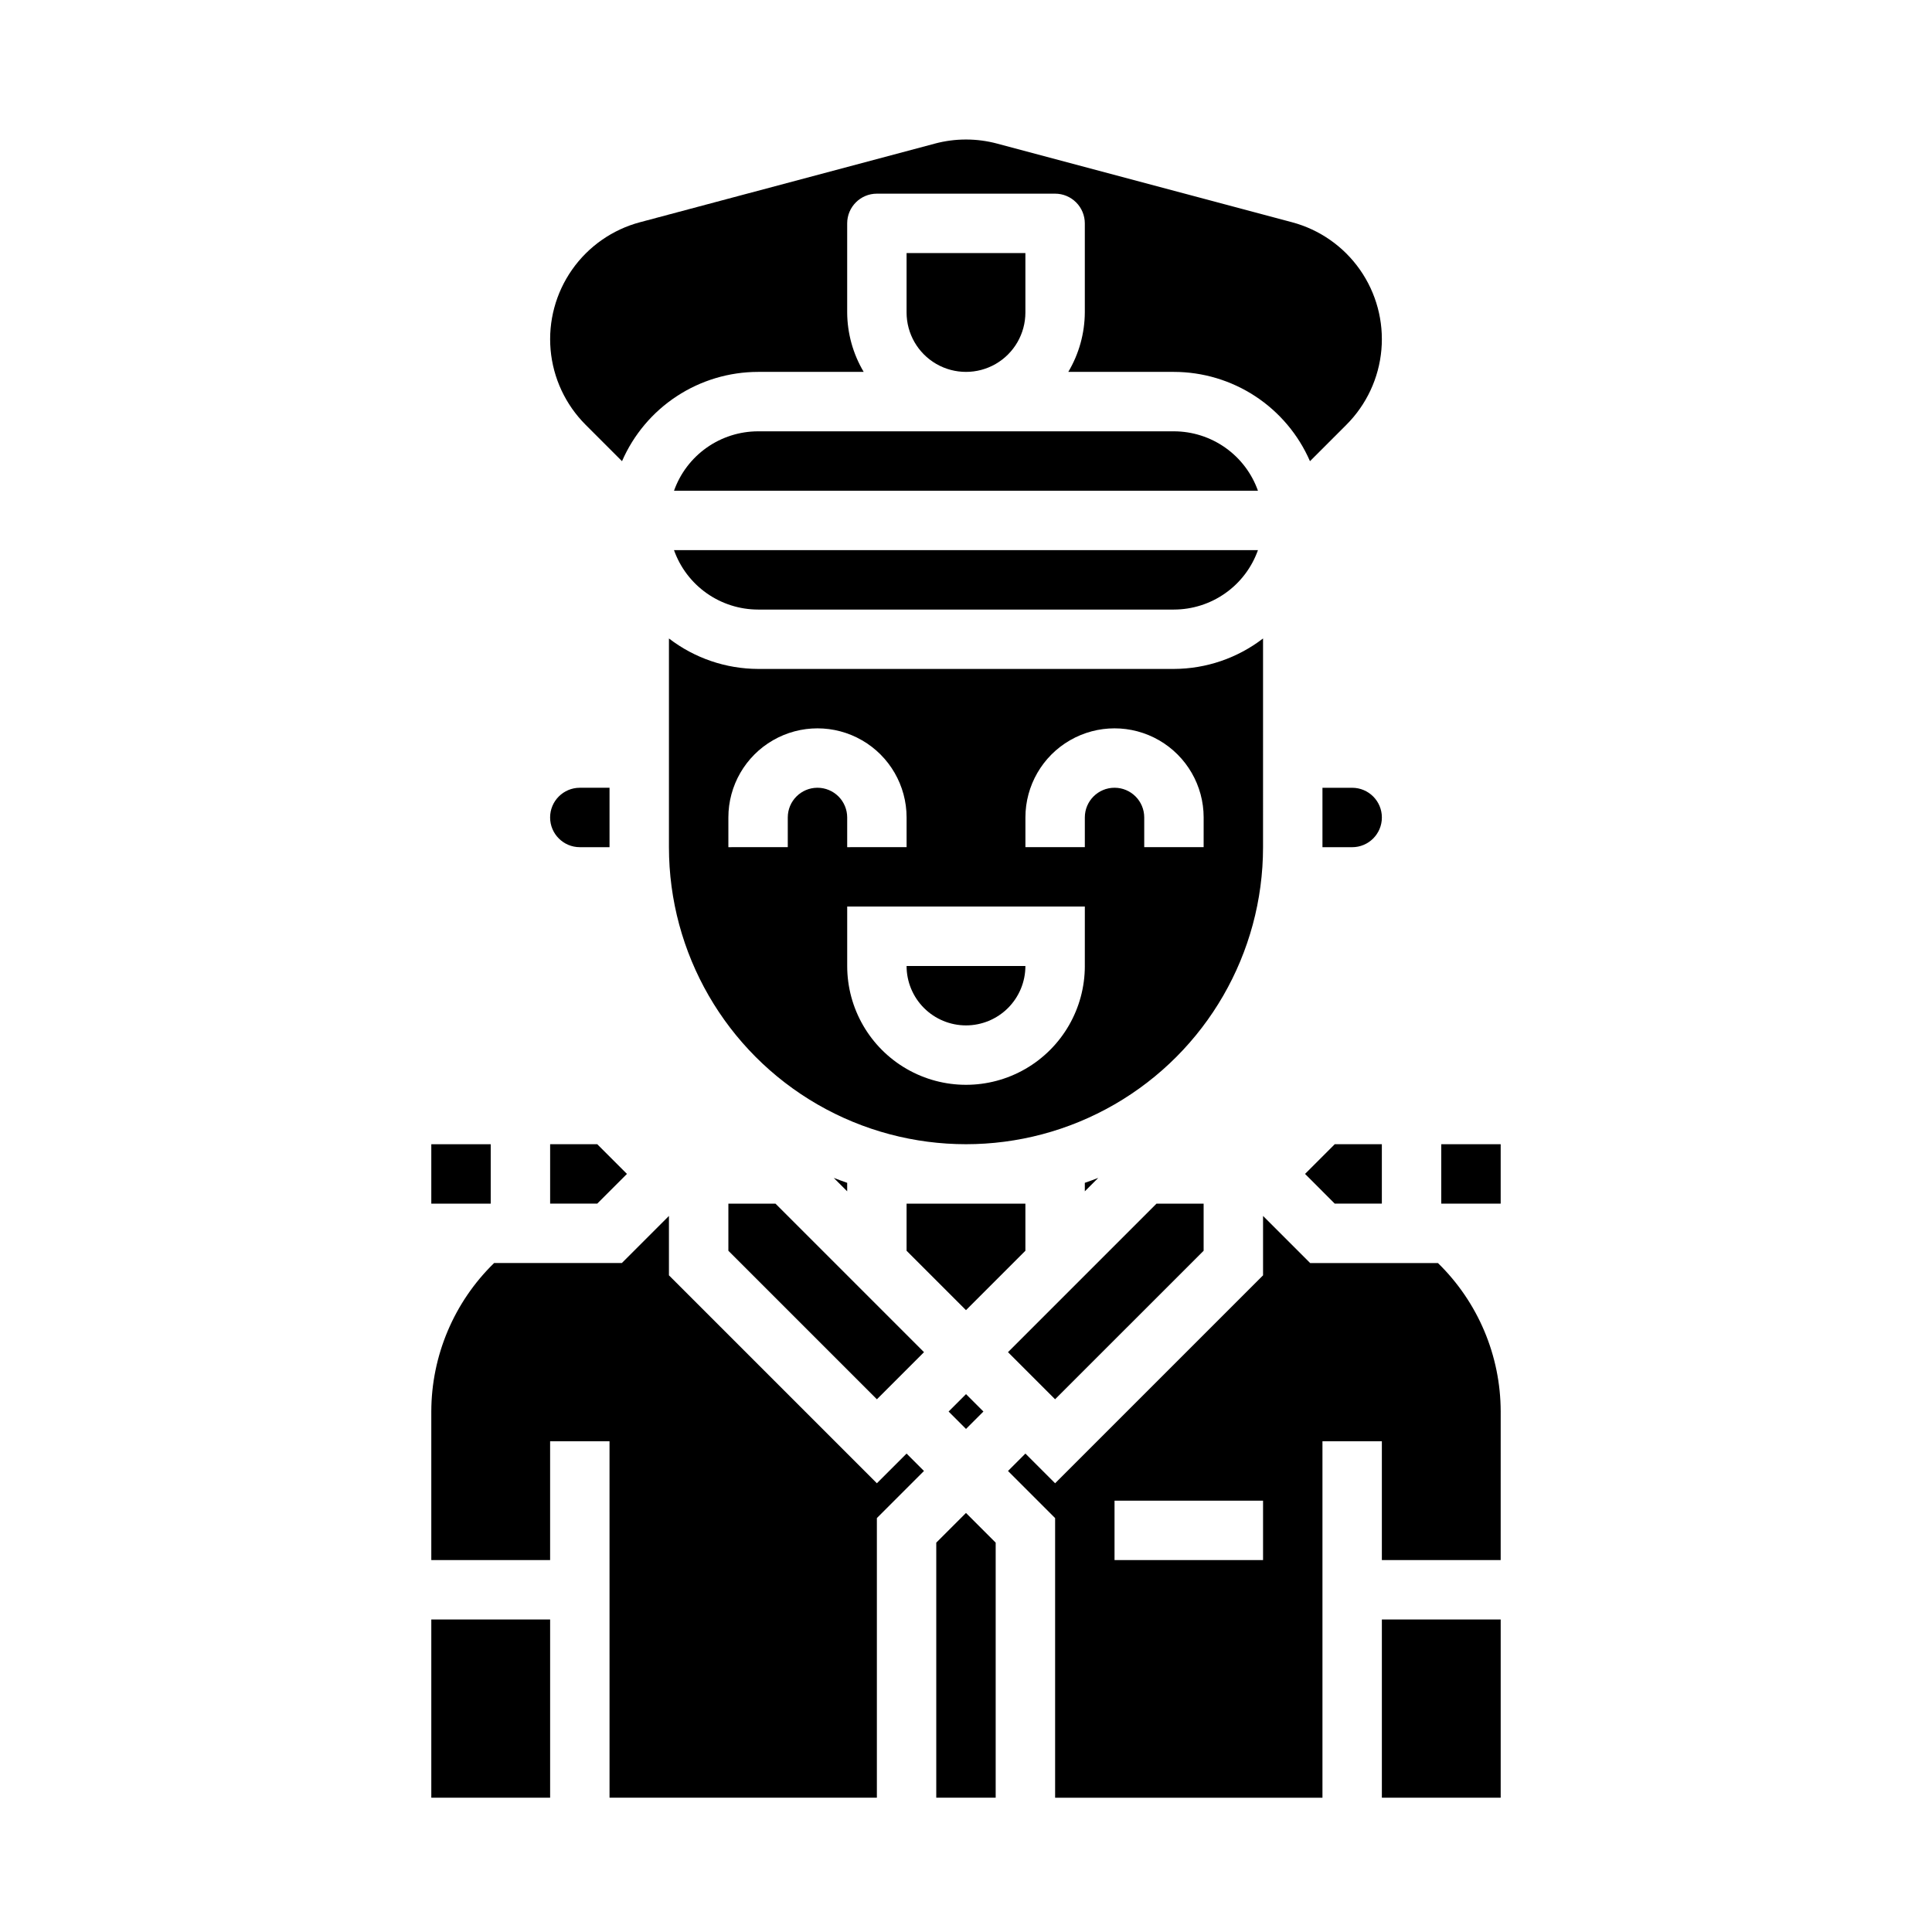 <?xml version="1.0" encoding="UTF-8"?>
<!-- Uploaded to: ICON Repo, www.svgrepo.com, Generator: ICON Repo Mixer Tools -->
<svg fill="#000000" width="800px" height="800px" version="1.1" viewBox="144 144 512 512" xmlns="http://www.w3.org/2000/svg">
 <g>
  <path d="m400 415.74c4.176 0 8.18-1.66 11.133-4.609 2.949-2.953 4.609-6.957 4.609-11.133h-31.488c0 4.176 1.66 8.18 4.613 11.133 2.953 2.949 6.957 4.609 11.133 4.609z"/>
  <path d="m478.72 337.02v-23.82c-6.773 5.207-15.07 8.047-23.617 8.074h-110.21c-8.547-0.027-16.844-2.867-23.617-8.074v55.309c0 28.121 15.004 54.109 39.359 68.172 24.359 14.062 54.367 14.062 78.723 0s39.359-40.051 39.359-68.172zm-118.08 15.742c-4.348 0-7.871 3.523-7.871 7.871v7.871l-15.742 0.004v-7.875c0-8.434 4.5-16.23 11.809-20.449 7.305-4.219 16.309-4.219 23.613 0 7.309 4.219 11.809 12.016 11.809 20.449v7.871l-15.742 0.004v-7.875c0-2.086-0.832-4.09-2.309-5.566-1.477-1.473-3.477-2.305-5.566-2.305zm70.848 47.23 0.004 0.004c0 11.25-6.004 21.645-15.746 27.27-9.742 5.625-21.746 5.625-31.488 0-9.742-5.625-15.742-16.02-15.742-27.27v-15.746h62.977zm31.488-31.488-15.742 0.004v-7.875c0-4.348-3.523-7.871-7.871-7.871s-7.871 3.523-7.871 7.871v7.871l-15.746 0.004v-7.875c0-8.434 4.5-16.23 11.809-20.449 7.309-4.219 16.309-4.219 23.617 0 7.305 4.219 11.809 12.016 11.809 20.449z"/>
  <path d="m415.74 226.81v-15.742h-31.488v15.742c0 5.625 3 10.824 7.871 13.637s10.875 2.812 15.746 0 7.871-8.012 7.871-13.637z"/>
  <path d="m368.51 457.46c-1.188-0.426-2.363-0.836-3.559-1.309l3.559 3.559z"/>
  <path d="m423.61 514.82 39.363-39.359v-12.484h-12.488l-39.359 39.359z"/>
  <path d="m322.62 274.05h154.75c-1.633-4.602-4.648-8.586-8.637-11.402-3.988-2.82-8.75-4.336-13.633-4.344h-110.21c-4.883 0.008-9.645 1.523-13.633 4.344-3.984 2.816-7.004 6.801-8.637 11.402z"/>
  <path d="m395.39 518.07 4.613-4.613 4.613 4.613-4.613 4.613z"/>
  <path d="m308.84 266.22c3.055-7.027 8.094-13.008 14.5-17.211 6.402-4.203 13.895-6.445 21.555-6.453h27.992c-2.832-4.766-4.344-10.199-4.375-15.746v-23.613c0-4.348 3.523-7.875 7.871-7.875h47.23c2.09 0 4.09 0.832 5.566 2.309 1.477 1.477 2.309 3.477 2.309 5.566v23.617-0.004c-0.035 5.547-1.547 10.98-4.379 15.746h27.992c7.66 0.008 15.152 2.25 21.559 6.453 6.402 4.203 11.441 10.184 14.496 17.211l9.66-9.66c5.332-5.336 8.617-12.379 9.27-19.895 0.656-7.516-1.359-15.02-5.691-21.199-4.332-6.176-10.703-10.625-17.992-12.57l-78.137-20.836c-5.418-1.449-11.117-1.449-16.531 0l-78.141 20.836c-7.289 1.945-13.656 6.394-17.988 12.57-4.332 6.18-6.348 13.684-5.695 21.199 0.656 7.516 3.938 14.559 9.27 19.895z"/>
  <path d="m502.34 352.77h-7.875v15.742h7.871l0.004 0.004c4.348 0 7.871-3.527 7.871-7.875 0-4.348-3.523-7.871-7.871-7.871z"/>
  <path d="m415.74 462.98h-31.488v12.484l15.746 15.742 15.742-15.742z"/>
  <path d="m489.85 455.1 7.871 7.875h12.484v-15.746h-12.484z"/>
  <path d="m431.49 459.71 3.559-3.559c-1.172 0.473-2.363 0.883-3.559 1.309z"/>
  <path d="m392.12 552.82v67.59h15.746v-67.59l-7.871-7.871z"/>
  <path d="m510.21 573.18h31.488v47.23h-31.488z"/>
  <path d="m370.82 484.29-2.305-2.309-19.004-19h-12.484v12.484l39.359 39.359 12.484-12.484z"/>
  <path d="m376.38 537.08-55.105-55.105v-15.742l-12.484 12.484h-33.852 0.004c-10.617 10.348-16.617 24.535-16.645 39.359v39.359h31.488v-31.488h15.742l0.004 94.465h70.848v-74.105l12.484-12.484-4.613-4.613z"/>
  <path d="m525.95 447.23v15.746h15.746v-15.746z"/>
  <path d="m510.21 478.72h-19.004l-12.484-12.484v15.742l-55.105 55.105-7.871-7.871-4.613 4.613 12.484 12.484v74.105h70.848v-94.465h15.742v31.488h31.488l0.004-39.359c-0.023-14.824-6.019-29.012-16.633-39.359zm-31.488 78.719h-39.359v-15.742h39.359z"/>
  <path d="m310.15 455.1-7.875-7.871h-12.484v15.746h12.484z"/>
  <path d="m344.89 305.54h110.21c4.883-0.008 9.645-1.523 13.633-4.344 3.988-2.816 7.004-6.801 8.637-11.402h-154.75c1.633 4.602 4.652 8.586 8.637 11.402 3.988 2.82 8.75 4.336 13.633 4.344z"/>
  <path d="m297.66 368.51h7.871v-15.746h-7.871c-4.348 0-7.875 3.523-7.875 7.871 0 4.348 3.527 7.875 7.875 7.875z"/>
  <path d="m271.85 462.98h2.195v-15.746h-15.746v15.746z"/>
  <path d="m258.3 573.18h31.488v47.23h-31.488z"/>
 </g>
</svg>